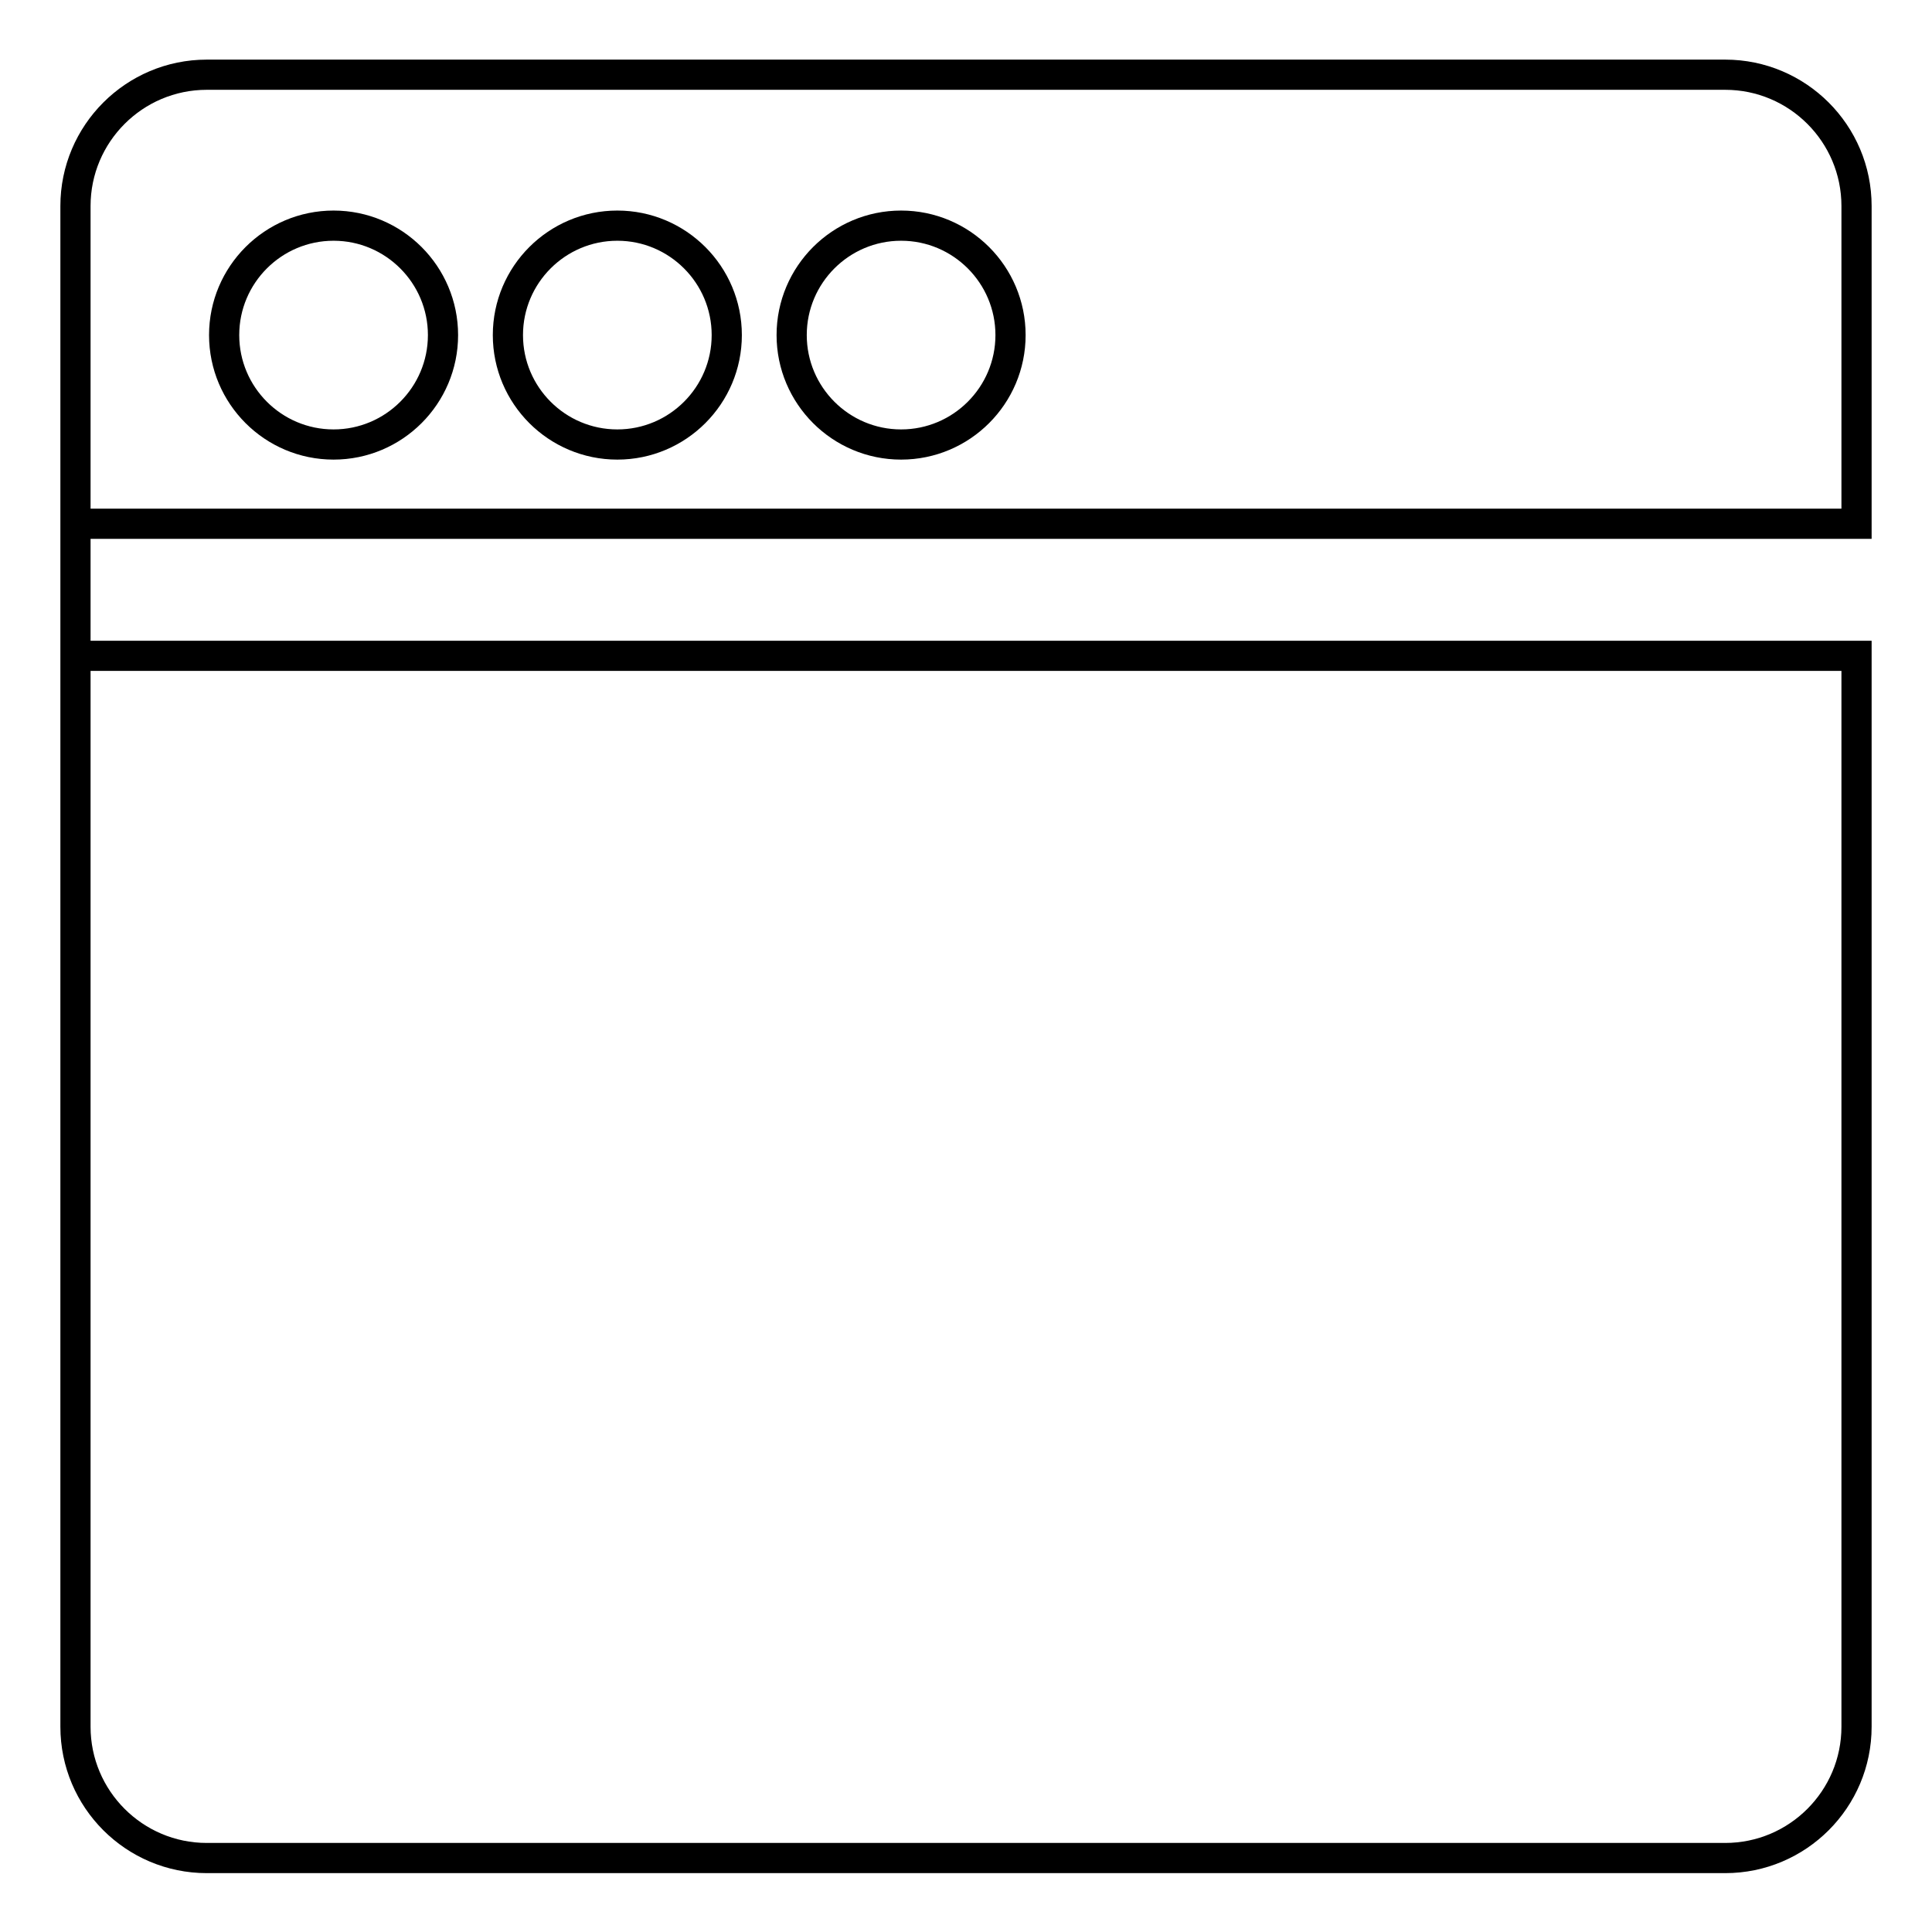 <?xml version="1.0" encoding="utf-8"?>
<!-- Svg Vector Icons : http://www.onlinewebfonts.com/icon -->
<!DOCTYPE svg PUBLIC "-//W3C//DTD SVG 1.1//EN" "http://www.w3.org/Graphics/SVG/1.1/DTD/svg11.dtd">
<svg version="1.1" xmlns="http://www.w3.org/2000/svg" xmlns:xlink="http://www.w3.org/1999/xlink" x="0px" y="0px" viewBox="0 0 256 256" enable-background="new 0 0 256 256" xml:space="preserve">
<g> <path stroke-width="4" fill-opacity="0" stroke="#000000"  d="M10,86.9V69.4h236V27.3c0-9.6-7.8-17.4-17.4-17.4l0,0H27.4C17.8,9.9,10,17.7,10,27.3v201.5 c0,9.6,7.8,17.4,17.4,17.4l0,0h201.2c9.6,0,17.4-7.8,17.4-17.4l0,0V86.9H10z M119.4,29.9c8,0,14.5,6.5,14.5,14.5 c0,8-6.5,14.5-14.5,14.5s-14.5-6.5-14.5-14.5C104.9,36.4,111.4,29.9,119.4,29.9L119.4,29.9z M81.8,29.9c8,0,14.5,6.5,14.5,14.5 c0,8-6.5,14.5-14.5,14.5c-8,0-14.5-6.5-14.5-14.5C67.3,36.4,73.8,29.9,81.8,29.9L81.8,29.9z M44.2,29.9c8,0,14.5,6.5,14.5,14.5 c0,8-6.5,14.5-14.5,14.5s-14.5-6.5-14.5-14.5C29.7,36.4,36.2,29.9,44.2,29.9L44.2,29.9z"/></g>
</svg>